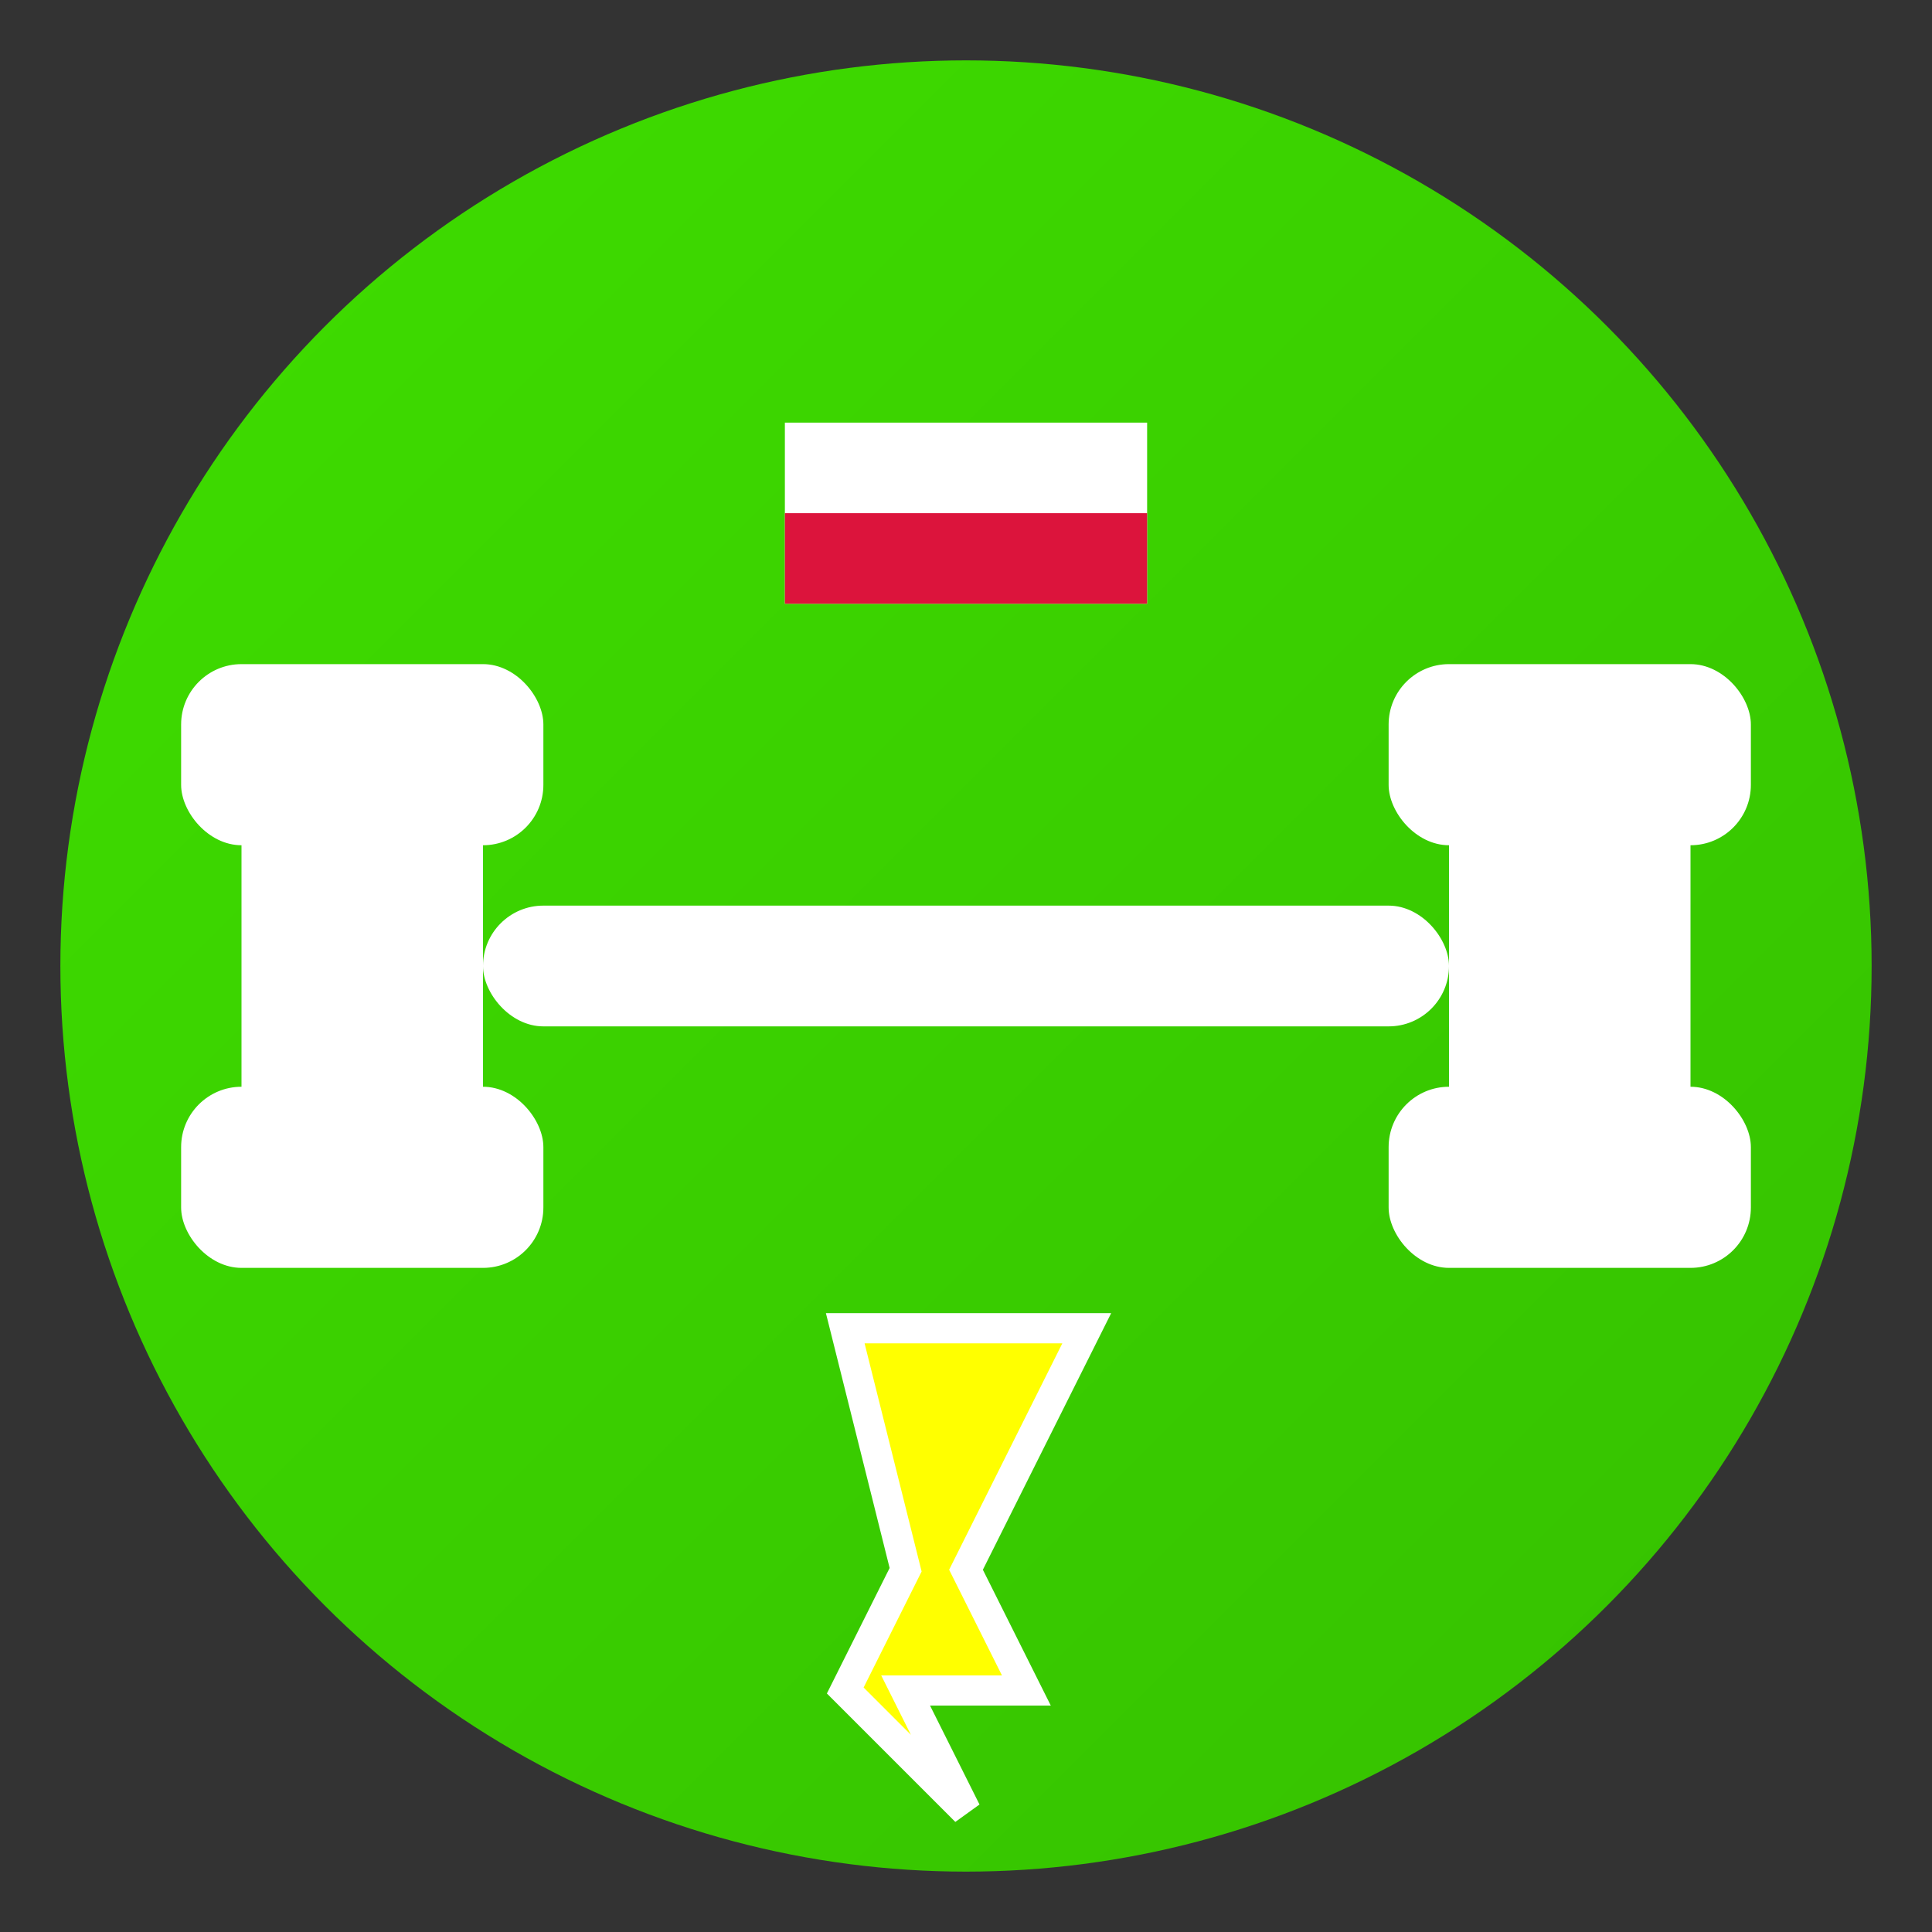 <svg xmlns="http://www.w3.org/2000/svg" viewBox="0 0 32 32" width="32" height="32">
  <rect x="0" y="0" width="32" height="32" fill="#333333" stroke="none"/>
  <defs>
    <linearGradient id="faviconGradient" x1="0%" y1="0%" x2="100%" y2="100%">
      <stop offset="0%" style="stop-color:#3fde00;stop-opacity:1" />
      <stop offset="100%" style="stop-color:#35c000;stop-opacity:1" />
    </linearGradient>
  </defs>
  
  <!-- Background circle -->
  <circle cx="16" cy="16" r="15" fill="url(#faviconGradient)"/>
  
  <!-- Dumbbell icon simplified for favicon -->
  <g fill="#ffffff">
    <!-- Left weight -->
    <rect x="4" y="12" width="4" height="8" rx="1"/>
    <rect x="3" y="11" width="6" height="3" rx="1"/>
    <rect x="3" y="18" width="6" height="3" rx="1"/>
    
    <!-- Right weight -->
    <rect x="24" y="12" width="4" height="8" rx="1"/>
    <rect x="23" y="11" width="6" height="3" rx="1"/>
    <rect x="23" y="18" width="6" height="3" rx="1"/>
    
    <!-- Bar -->
    <rect x="8" y="15" width="16" height="2" rx="1"/>
    
    <!-- Polish flag accent -->
    <rect x="13" y="7" width="6" height="3" fill="#ffffff"/>
    <rect x="13" y="8.5" width="6" height="1.5" fill="#dc143c"/>
  </g>
  
  <!-- Lightning bolt for "genie" concept -->
  <path d="M14 22 L18 22 L16 26 L17 28 L15 28 L16 30 L14 28 L15 26 Z" fill="#ffff00" stroke="#ffffff" stroke-width="0.5"/>
</svg>
